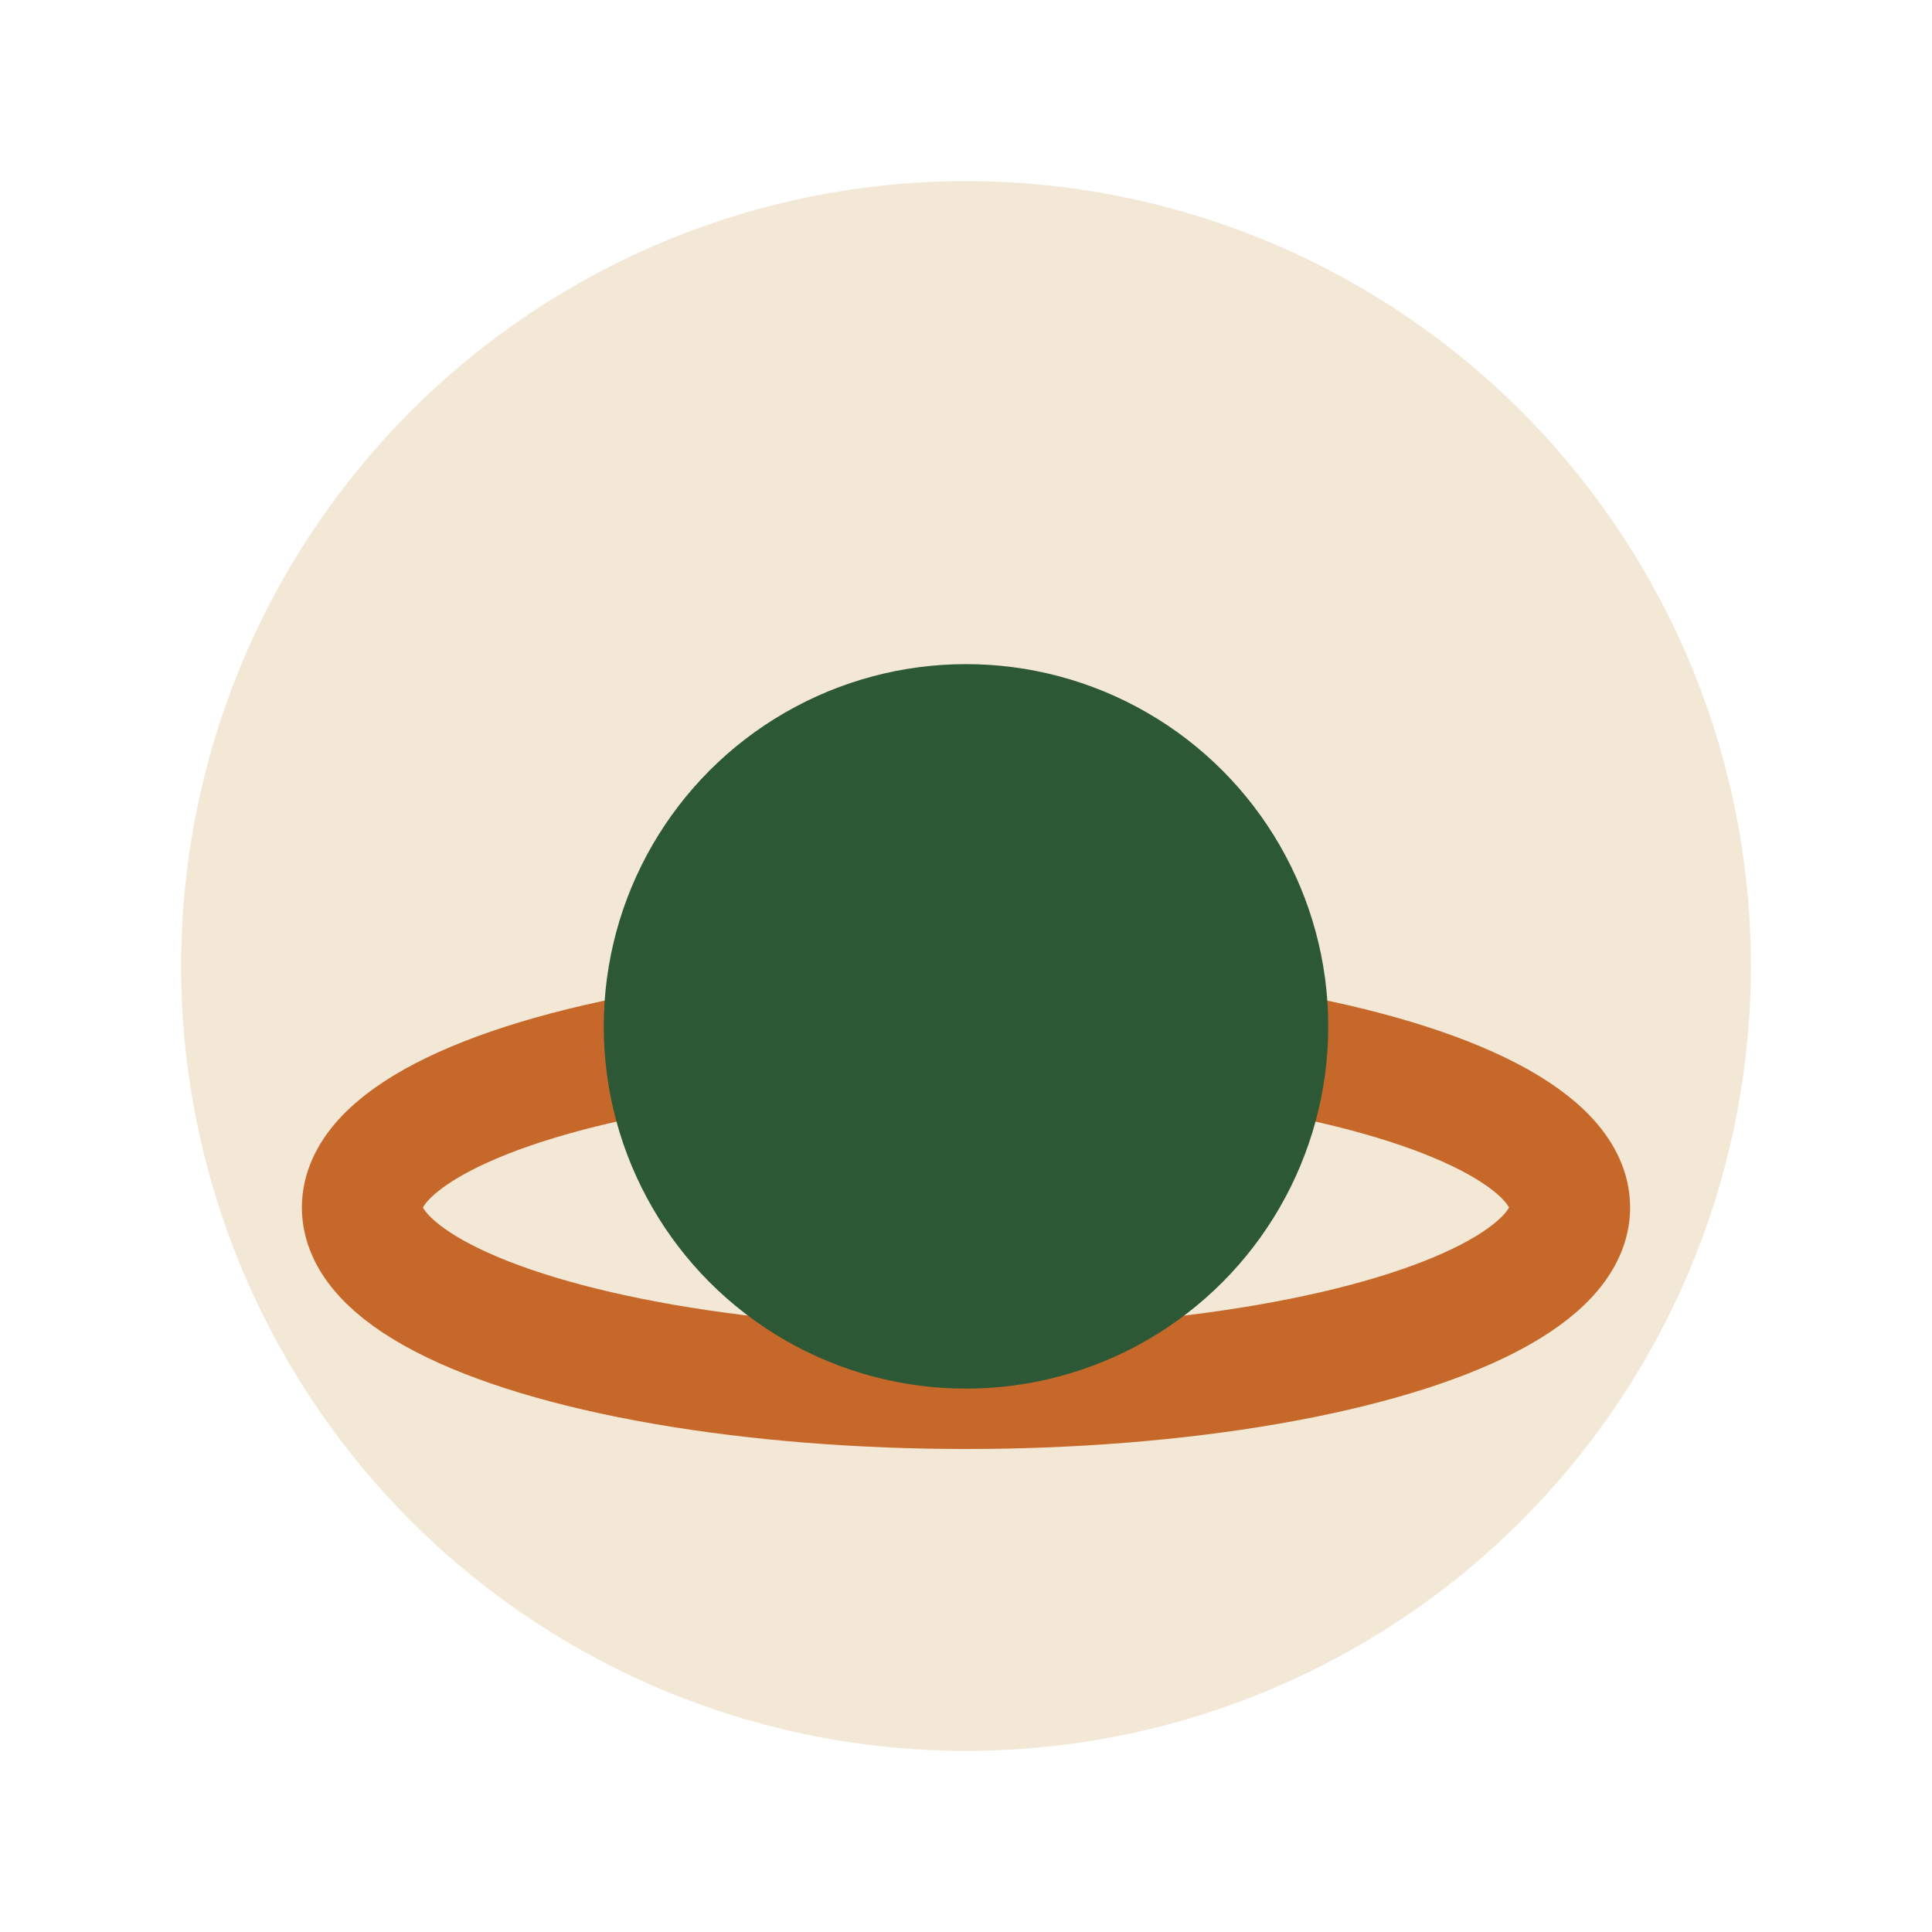 <?xml version="1.0" encoding="UTF-8"?>
<svg xmlns="http://www.w3.org/2000/svg" width="32" height="32" viewBox="0 0 32 32"><circle cx="16" cy="16" r="13" fill="#F2E8D5"/><ellipse cx="16" cy="20" rx="10" ry="3" fill="none" stroke="#C66829" stroke-width="2"/><circle cx="16" cy="17" r="6" fill="#2D5836"/></svg>